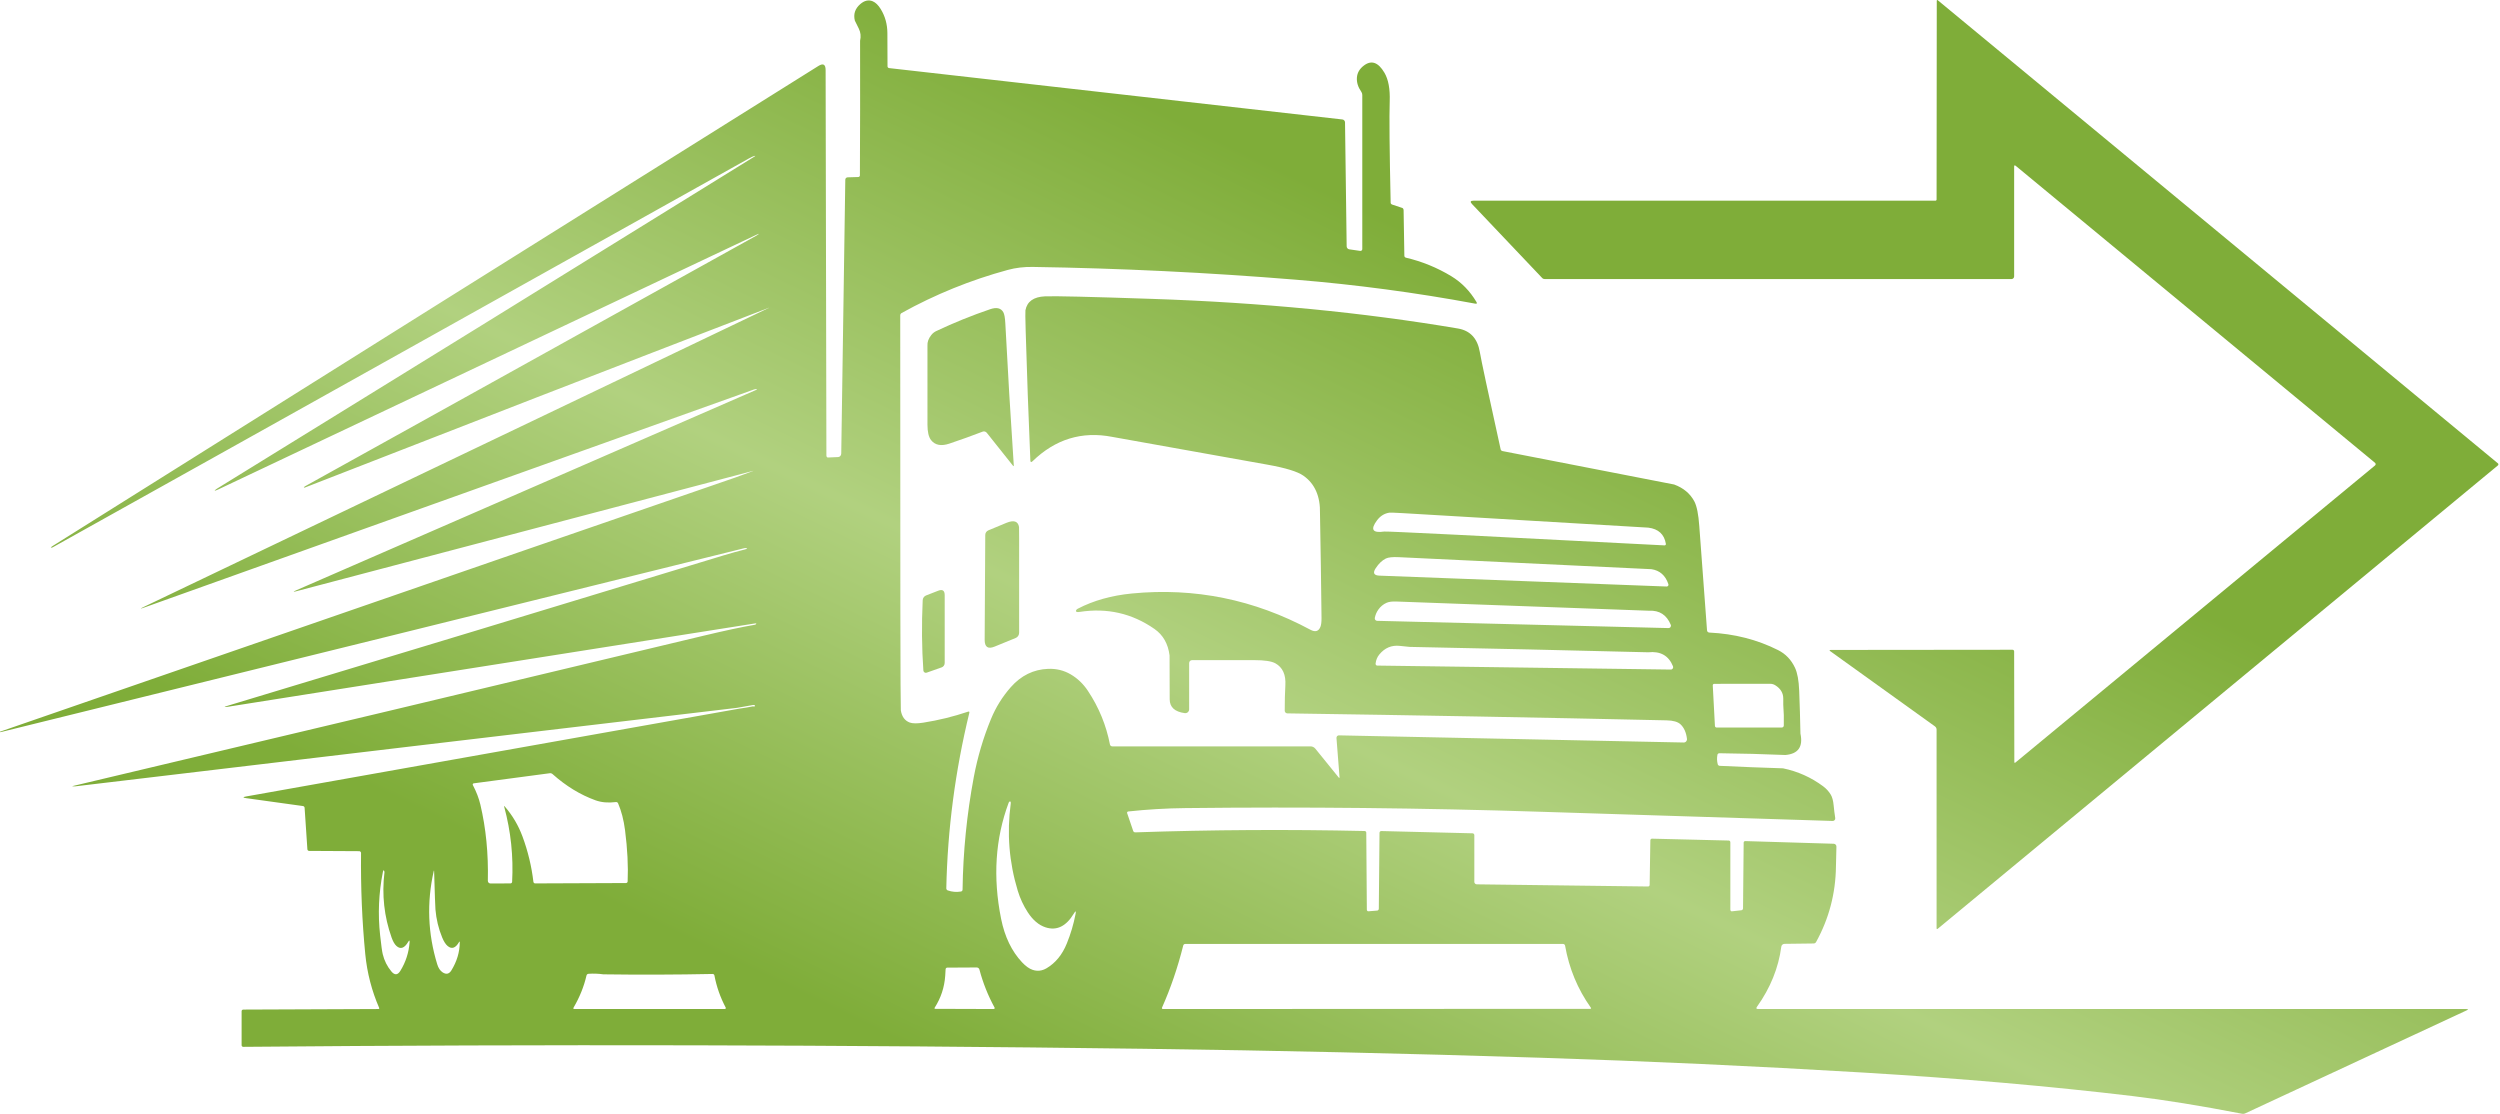 <svg width="202" height="90" viewBox="0 0 202 90" fill="none" xmlns="http://www.w3.org/2000/svg">
<path d="M156.587 0.032L201.83 37.438C201.842 37.448 201.852 37.461 201.859 37.475C201.866 37.49 201.869 37.506 201.869 37.522C201.869 37.538 201.866 37.553 201.859 37.568C201.852 37.582 201.842 37.595 201.83 37.605L156.577 75.037C156.51 75.093 156.476 75.077 156.476 74.991V58.954C156.476 58.902 156.464 58.851 156.44 58.804C156.416 58.758 156.382 58.718 156.339 58.688L147.892 52.621C147.796 52.552 147.807 52.517 147.927 52.515L162.611 52.5C162.646 52.5 162.68 52.514 162.705 52.539C162.729 52.564 162.743 52.599 162.743 52.634L162.758 61.561C162.758 61.644 162.79 61.659 162.855 61.607L191.904 37.608C191.919 37.595 191.932 37.579 191.94 37.561C191.949 37.542 191.953 37.523 191.953 37.503C191.953 37.483 191.949 37.463 191.94 37.444C191.932 37.426 191.919 37.41 191.904 37.397L162.875 13.403C162.787 13.331 162.743 13.352 162.743 13.467V22.331C162.743 22.389 162.72 22.445 162.679 22.486C162.637 22.528 162.581 22.551 162.523 22.551H124.826C124.784 22.551 124.743 22.543 124.705 22.528C124.668 22.513 124.635 22.49 124.608 22.462L118.939 16.487C118.768 16.306 118.809 16.216 119.06 16.216H156.382C156.407 16.216 156.431 16.206 156.448 16.189C156.466 16.171 156.476 16.147 156.476 16.122L156.491 0.077C156.491 -0.007 156.523 -0.022 156.587 0.032Z" fill="url(#paint0_linear_430_6098)"/>
<path d="M71.169 0.744C71.518 1.316 71.695 1.955 71.701 2.659C71.707 3.526 71.711 4.426 71.711 5.358C71.71 5.394 71.724 5.428 71.748 5.455C71.773 5.482 71.806 5.499 71.842 5.502L108.466 9.653C108.523 9.66 108.577 9.687 108.616 9.731C108.655 9.774 108.677 9.83 108.678 9.889L108.81 19.905C108.811 19.965 108.832 20.021 108.871 20.065C108.911 20.11 108.964 20.138 109.023 20.146L109.904 20.273C109.925 20.276 109.946 20.275 109.966 20.269C109.987 20.263 110.006 20.253 110.022 20.239C110.038 20.225 110.051 20.208 110.06 20.188C110.069 20.169 110.073 20.147 110.073 20.126V7.672C110.073 7.578 110.044 7.486 109.99 7.411C109.728 7.037 109.611 6.657 109.638 6.27C109.665 5.894 109.845 5.575 110.177 5.315C110.795 4.83 111.356 5.017 111.861 5.875C112.18 6.417 112.323 7.182 112.289 8.171C112.247 9.389 112.272 12.129 112.365 16.391C112.366 16.42 112.379 16.449 112.403 16.474C112.426 16.5 112.459 16.52 112.497 16.533L113.305 16.801C113.335 16.812 113.362 16.836 113.381 16.87C113.4 16.904 113.411 16.947 113.411 16.991L113.472 20.666C113.472 20.702 113.485 20.737 113.508 20.765C113.531 20.793 113.563 20.812 113.598 20.82C114.898 21.126 116.119 21.624 117.262 22.315C118.093 22.819 118.771 23.513 119.296 24.398C119.365 24.515 119.333 24.56 119.199 24.535C114.388 23.641 109.553 22.996 104.693 22.599C97.623 22.021 90.541 21.678 83.447 21.568C82.737 21.556 82.066 21.636 81.434 21.808C78.434 22.623 75.572 23.784 72.848 25.293C72.815 25.311 72.787 25.339 72.768 25.372C72.749 25.405 72.739 25.444 72.739 25.483C72.737 46.54 72.753 57.177 72.787 57.393C72.868 57.905 73.109 58.234 73.509 58.381C73.74 58.466 74.105 58.469 74.603 58.391C75.818 58.2 77.022 57.905 78.216 57.504C78.309 57.472 78.343 57.504 78.32 57.601C77.18 62.292 76.561 67.016 76.461 71.773C76.46 71.811 76.471 71.847 76.492 71.878C76.513 71.909 76.543 71.933 76.578 71.945C76.927 72.067 77.284 72.097 77.649 72.034C77.684 72.028 77.716 72.01 77.739 71.982C77.762 71.954 77.775 71.919 77.775 71.882C77.817 68.821 78.121 65.787 78.684 62.78C78.987 61.172 79.448 59.612 80.07 58.1C80.461 57.149 80.996 56.289 81.675 55.52C82.507 54.579 83.512 54.087 84.691 54.043C85.353 54.018 85.957 54.165 86.504 54.484C87.062 54.81 87.529 55.256 87.904 55.822C88.789 57.153 89.382 58.597 89.684 60.155C89.693 60.198 89.716 60.237 89.75 60.264C89.784 60.292 89.826 60.307 89.869 60.307H105.898C105.971 60.307 106.043 60.324 106.11 60.358C106.177 60.391 106.237 60.439 106.285 60.499L108.157 62.81C108.216 62.883 108.241 62.871 108.233 62.775L107.987 59.633C107.985 59.605 107.988 59.578 107.997 59.551C108.006 59.525 108.02 59.501 108.038 59.481C108.056 59.461 108.078 59.445 108.102 59.434C108.126 59.423 108.153 59.417 108.179 59.417L136.044 59.995C136.081 59.996 136.118 59.989 136.152 59.973C136.187 59.958 136.217 59.936 136.242 59.908C136.267 59.88 136.286 59.846 136.297 59.81C136.308 59.774 136.312 59.736 136.307 59.699C136.245 59.182 136.07 58.79 135.783 58.523C135.567 58.322 135.195 58.215 134.666 58.204C124.566 57.979 114.35 57.791 104.019 57.641C103.962 57.641 103.908 57.617 103.868 57.577C103.829 57.536 103.806 57.481 103.806 57.423C103.806 56.643 103.823 55.958 103.857 55.368C103.908 54.512 103.637 53.92 103.047 53.594C102.734 53.424 102.171 53.339 101.358 53.339C99.651 53.339 97.971 53.339 96.319 53.339C96.256 53.339 96.196 53.363 96.152 53.407C96.108 53.452 96.083 53.512 96.083 53.574V57.312C96.083 57.356 96.074 57.4 96.055 57.44C96.037 57.481 96.01 57.517 95.977 57.546C95.944 57.575 95.905 57.597 95.862 57.61C95.82 57.623 95.775 57.627 95.731 57.621C94.921 57.513 94.514 57.141 94.511 56.506C94.504 55.324 94.501 54.141 94.501 52.958C94.382 52.016 93.976 51.303 93.282 50.82C91.466 49.556 89.447 49.097 87.225 49.444C87.028 49.474 86.932 49.446 86.937 49.358C86.938 49.327 86.954 49.294 86.982 49.263C87.01 49.231 87.05 49.201 87.096 49.178C88.362 48.521 89.818 48.113 91.462 47.954C96.526 47.462 101.332 48.439 105.88 50.883C106.273 51.094 106.544 51.016 106.69 50.648C106.753 50.494 106.782 50.256 106.779 49.935C106.749 47.121 106.707 44.307 106.655 41.492C106.689 40.105 106.242 39.087 105.315 38.436C104.846 38.105 103.886 37.81 102.434 37.549C94.12 36.063 89.93 35.313 89.864 35.299C87.42 34.825 85.276 35.48 83.432 37.266C83.317 37.375 83.257 37.352 83.252 37.195C83.099 33.585 82.973 30.102 82.875 26.747C82.846 25.713 82.84 25.154 82.855 25.07C82.99 24.36 83.517 23.985 84.435 23.945C85.195 23.911 88.086 23.979 93.11 24.15C101.895 24.445 110.124 25.243 117.797 26.542C118.793 26.711 119.383 27.344 119.569 28.442C119.681 29.103 120.241 31.723 121.251 36.303C121.259 36.339 121.278 36.372 121.305 36.397C121.332 36.423 121.366 36.44 121.402 36.447C126.023 37.351 130.645 38.251 135.269 39.148C136.028 39.427 136.575 39.887 136.91 40.527C137.104 40.9 137.235 41.56 137.302 42.506C137.503 45.315 137.712 48.125 137.928 50.936C137.931 50.982 137.952 51.026 137.985 51.058C138.019 51.09 138.063 51.109 138.11 51.111C140.132 51.208 141.987 51.681 143.673 52.53C144.281 52.838 144.735 53.312 145.035 53.954C145.23 54.368 145.343 54.987 145.375 55.812C145.42 56.967 145.454 58.123 145.476 59.278C145.701 60.341 145.295 60.916 144.258 61.004C142.482 60.929 140.705 60.882 138.925 60.862C138.888 60.862 138.852 60.874 138.823 60.897C138.795 60.92 138.775 60.951 138.768 60.986C138.718 61.245 138.726 61.5 138.794 61.754C138.803 61.789 138.825 61.82 138.854 61.843C138.884 61.866 138.92 61.879 138.958 61.88C140.662 61.962 142.365 62.028 144.068 62.081C145.257 62.326 146.336 62.809 147.307 63.53C147.562 63.719 147.768 63.945 147.925 64.207C148.045 64.406 148.122 64.692 148.158 65.066C148.191 65.42 148.234 65.765 148.287 66.1C148.291 66.129 148.289 66.159 148.281 66.188C148.272 66.216 148.258 66.243 148.238 66.265C148.218 66.287 148.193 66.305 148.166 66.317C148.139 66.328 148.109 66.334 148.079 66.333C140.152 66.088 132.315 65.841 124.57 65.593C114.972 65.284 105.37 65.184 95.766 65.294C94.225 65.311 92.689 65.402 91.158 65.567C91.143 65.569 91.128 65.574 91.115 65.582C91.102 65.59 91.091 65.6 91.082 65.613C91.074 65.626 91.069 65.64 91.067 65.655C91.065 65.67 91.067 65.685 91.072 65.699L91.561 67.138C91.572 67.174 91.595 67.204 91.626 67.225C91.657 67.246 91.695 67.257 91.733 67.255C97.908 67.044 104.084 67.007 110.261 67.146C110.297 67.147 110.331 67.161 110.356 67.185C110.381 67.209 110.395 67.242 110.395 67.275L110.441 73.499C110.441 73.517 110.444 73.536 110.45 73.553C110.457 73.57 110.466 73.585 110.477 73.597C110.489 73.61 110.502 73.62 110.517 73.626C110.531 73.632 110.547 73.634 110.562 73.633L111.279 73.575C111.313 73.572 111.346 73.555 111.37 73.527C111.393 73.499 111.407 73.462 111.408 73.423L111.464 67.293C111.464 67.274 111.467 67.255 111.475 67.237C111.482 67.219 111.493 67.203 111.506 67.19C111.52 67.177 111.535 67.166 111.553 67.159C111.57 67.152 111.589 67.148 111.608 67.149L118.982 67.331C119.02 67.332 119.057 67.348 119.084 67.376C119.111 67.404 119.126 67.441 119.126 67.481V71.259C119.126 71.31 119.147 71.359 119.183 71.396C119.22 71.432 119.269 71.453 119.321 71.454L133.165 71.629C133.198 71.629 133.229 71.615 133.253 71.592C133.277 71.568 133.29 71.536 133.291 71.502L133.349 67.894C133.35 67.876 133.353 67.859 133.36 67.843C133.367 67.828 133.377 67.813 133.389 67.801C133.401 67.789 133.416 67.78 133.431 67.773C133.447 67.767 133.464 67.764 133.481 67.764L139.685 67.916C139.719 67.918 139.751 67.932 139.775 67.957C139.798 67.983 139.812 68.016 139.812 68.051V73.499C139.811 73.518 139.815 73.537 139.821 73.554C139.827 73.572 139.837 73.587 139.849 73.6C139.86 73.613 139.874 73.623 139.889 73.629C139.904 73.635 139.92 73.637 139.936 73.635L140.705 73.549C140.742 73.545 140.775 73.527 140.799 73.498C140.824 73.469 140.837 73.431 140.837 73.392L140.888 68.081C140.888 68.065 140.892 68.049 140.898 68.034C140.905 68.019 140.915 68.005 140.927 67.994C140.939 67.983 140.953 67.974 140.968 67.968C140.984 67.962 141 67.959 141.017 67.96L148.163 68.175C148.193 68.175 148.222 68.182 148.249 68.194C148.276 68.207 148.301 68.224 148.322 68.246C148.342 68.268 148.358 68.294 148.369 68.322C148.379 68.35 148.384 68.38 148.383 68.41C148.363 69.047 148.35 69.577 148.345 69.999C148.32 72.184 147.785 74.221 146.742 76.111C146.722 76.147 146.694 76.178 146.661 76.199C146.627 76.221 146.59 76.232 146.552 76.233L144.19 76.263C144.126 76.264 144.065 76.287 144.017 76.327C143.97 76.368 143.939 76.423 143.931 76.484C143.702 78.209 143.045 79.831 141.961 81.351C141.877 81.47 141.907 81.529 142.053 81.529H199.27C199.452 81.529 199.461 81.567 199.295 81.643L181.405 89.964C181.331 89.999 181.248 90.009 181.167 89.992C177.796 89.34 174.841 88.863 172.302 88.561C165.646 87.767 158.408 87.135 150.589 86.665C141.88 86.143 133.165 85.743 124.444 85.464C113.79 85.123 103.134 84.882 92.475 84.742C68.203 84.421 43.93 84.368 19.656 84.585C19.621 84.585 19.587 84.571 19.561 84.548C19.536 84.524 19.522 84.492 19.522 84.458V81.701C19.522 81.668 19.537 81.635 19.562 81.612C19.588 81.588 19.623 81.574 19.659 81.574L30.585 81.529C30.595 81.529 30.605 81.526 30.614 81.521C30.622 81.517 30.63 81.51 30.635 81.502C30.641 81.494 30.644 81.485 30.645 81.475C30.646 81.466 30.645 81.457 30.641 81.448C30.038 80.061 29.663 78.611 29.514 77.097C29.256 74.443 29.142 71.717 29.172 68.92C29.172 68.882 29.157 68.846 29.129 68.819C29.102 68.792 29.065 68.776 29.026 68.775L24.977 68.753C24.941 68.753 24.907 68.739 24.881 68.715C24.855 68.69 24.839 68.656 24.837 68.621L24.612 65.271C24.61 65.236 24.596 65.203 24.573 65.177C24.549 65.151 24.517 65.134 24.483 65.129L19.904 64.493C19.604 64.451 19.603 64.403 19.902 64.351L59.746 57.256C60.107 57.209 60.466 57.149 60.822 57.076C60.966 57.095 61.026 57.075 61.002 57.018C60.992 56.997 60.973 56.98 60.947 56.97C60.922 56.96 60.891 56.957 60.86 56.962L59.556 57.193C41.724 59.297 23.894 61.413 6.064 63.538C5.82 63.55 5.78 63.536 5.942 63.497C22.914 59.477 39.882 55.433 56.844 51.367C58.575 50.953 59.943 50.66 60.949 50.488C61.011 50.478 61.053 50.462 61.075 50.442C61.145 50.378 61.115 50.356 60.987 50.376L18.489 57.094C18.038 57.165 18.032 57.134 18.469 57.003C31.717 53.004 45.059 48.959 58.495 44.867C59.056 44.697 59.619 44.54 60.187 44.396C60.415 44.339 60.428 44.301 60.227 44.282C60.202 44.281 60.177 44.283 60.154 44.29C40.122 49.263 20.087 54.219 0.047 59.157C0.022 59.163 0.007 59.161 0.001 59.149C3.09529e-05 59.145 -0 59.142 0 59.138C0.001 59.134 0.003 59.13 0.005 59.127C0.008 59.123 0.012 59.12 0.016 59.117C0.02 59.114 0.024 59.112 0.029 59.111C37.097 46.286 56.349 39.632 57.784 39.148C58.972 38.748 59.983 38.388 60.817 38.069C60.897 38.038 60.895 38.034 60.812 38.056L23.986 47.761C23.647 47.851 23.638 47.825 23.959 47.685L61.068 31.519C61.201 31.461 61.2 31.436 61.063 31.443C61.012 31.446 60.953 31.459 60.886 31.483C44.468 37.355 28.057 43.223 11.652 49.087C11.291 49.217 11.283 49.199 11.629 49.033L62.101 24.887C62.175 24.85 62.174 24.847 62.096 24.877C49.605 29.683 37.126 34.519 24.657 39.384C24.617 39.399 24.587 39.402 24.566 39.392C24.529 39.375 24.565 39.336 24.675 39.275C48.927 25.816 61.086 19.064 61.154 19.019C61.389 18.863 61.371 18.85 61.101 18.978C32.18 32.668 17.669 39.534 17.57 39.577C17.281 39.697 17.27 39.664 17.537 39.48C32.018 30.554 46.49 21.613 60.954 12.656C61.055 12.592 61.049 12.576 60.936 12.608C60.838 12.635 60.711 12.692 60.554 12.78C23.049 33.739 4.278 44.223 4.243 44.231C4.049 44.282 4.066 44.235 4.296 44.09C24.927 31.134 45.535 18.215 66.122 5.333C66.512 5.088 66.708 5.197 66.71 5.66L66.773 36.804C66.773 36.826 66.776 36.848 66.782 36.868C66.788 36.888 66.797 36.906 66.808 36.921C66.82 36.936 66.833 36.948 66.848 36.956C66.863 36.964 66.879 36.967 66.894 36.967L67.725 36.931C67.791 36.928 67.853 36.897 67.899 36.844C67.945 36.791 67.972 36.72 67.973 36.645L68.3 14.518C68.3 14.469 68.32 14.421 68.355 14.386C68.39 14.35 68.438 14.329 68.487 14.328L69.351 14.303C69.385 14.302 69.418 14.288 69.442 14.263C69.466 14.239 69.48 14.206 69.48 14.171C69.498 10.544 69.504 6.918 69.495 3.293C69.576 2.94 69.541 2.613 69.391 2.312C69.18 1.89 69.074 1.674 69.072 1.666C68.941 1.144 69.087 0.699 69.51 0.331C69.846 0.04 70.182 -0.035 70.518 0.105C70.753 0.205 70.97 0.418 71.169 0.744ZM111.261 42.047C110.707 42.787 110.902 43.088 111.846 42.949C112.047 42.921 119.596 43.293 134.494 44.067C134.509 44.068 134.525 44.065 134.539 44.059C134.553 44.053 134.566 44.044 134.577 44.033C134.587 44.021 134.595 44.007 134.599 43.992C134.604 43.977 134.605 43.961 134.603 43.945C134.475 43.171 134 42.734 133.18 42.633C133.107 42.624 126.496 42.234 113.345 41.462C112.709 41.425 112.343 41.413 112.249 41.426C111.854 41.487 111.524 41.694 111.261 42.047ZM111.157 45.911C110.904 46.295 111.007 46.495 111.466 46.512L134.664 47.391C134.687 47.392 134.711 47.387 134.732 47.377C134.753 47.367 134.772 47.352 134.786 47.333C134.8 47.314 134.809 47.291 134.812 47.268C134.816 47.245 134.813 47.221 134.805 47.199C134.569 46.494 134.112 46.091 133.433 45.99C126.633 45.672 119.834 45.349 113.036 45.02C112.531 44.994 112.178 45.031 111.975 45.129C111.676 45.276 111.404 45.536 111.157 45.911ZM111.37 49.256C111.228 49.454 111.133 49.678 111.084 49.928C111.078 49.956 111.079 49.985 111.086 50.013C111.093 50.041 111.106 50.068 111.124 50.09C111.142 50.112 111.165 50.131 111.191 50.143C111.217 50.156 111.245 50.163 111.274 50.163L134.816 50.749C134.848 50.75 134.879 50.742 134.908 50.728C134.936 50.713 134.961 50.692 134.979 50.665C134.997 50.639 135.008 50.608 135.011 50.576C135.015 50.544 135.01 50.512 134.998 50.483C134.667 49.682 134.082 49.304 133.243 49.347C126.438 49.094 119.633 48.846 112.828 48.603C112.479 48.589 112.21 48.625 112.021 48.712C111.761 48.83 111.544 49.011 111.37 49.256ZM111.451 52.88C111.28 53.086 111.179 53.334 111.147 53.622C111.145 53.642 111.147 53.662 111.153 53.681C111.158 53.7 111.168 53.717 111.18 53.732C111.193 53.747 111.209 53.759 111.226 53.767C111.243 53.775 111.262 53.779 111.281 53.779L134.998 54.101C135.03 54.102 135.061 54.094 135.089 54.079C135.117 54.064 135.141 54.043 135.159 54.017C135.177 53.99 135.188 53.96 135.191 53.928C135.194 53.897 135.19 53.865 135.178 53.835C134.83 52.975 134.164 52.599 133.18 52.705C126.753 52.543 120.326 52.398 113.9 52.269C113.886 52.269 113.618 52.241 113.094 52.186C112.438 52.116 111.89 52.348 111.451 52.88ZM143.445 55.371C143.323 55.293 143.185 55.252 143.048 55.252L138.513 55.254C138.496 55.254 138.479 55.258 138.464 55.264C138.449 55.27 138.435 55.279 138.424 55.291C138.412 55.303 138.404 55.316 138.398 55.331C138.392 55.346 138.39 55.362 138.391 55.378L138.566 58.655C138.567 58.69 138.582 58.724 138.608 58.748C138.634 58.773 138.669 58.787 138.705 58.786H143.962C144.006 58.786 144.049 58.769 144.081 58.739C144.113 58.708 144.131 58.666 144.131 58.622C144.147 58.071 144.132 57.512 144.088 56.944C144.088 56.943 144.088 56.776 144.088 56.445C144.088 55.996 143.874 55.638 143.445 55.371ZM40.79 65.17C41.411 65.888 41.887 66.694 42.218 67.59C42.657 68.775 42.951 69.996 43.099 71.251C43.104 71.287 43.12 71.32 43.146 71.343C43.172 71.367 43.205 71.38 43.239 71.38L50.582 71.35C50.616 71.349 50.649 71.335 50.674 71.311C50.698 71.286 50.712 71.253 50.714 71.218C50.768 69.977 50.698 68.599 50.504 67.085C50.397 66.254 50.209 65.527 49.939 64.903C49.924 64.871 49.899 64.844 49.867 64.826C49.835 64.809 49.798 64.802 49.762 64.807C49.145 64.885 48.596 64.837 48.113 64.663C46.889 64.22 45.734 63.515 44.647 62.547C44.616 62.52 44.581 62.499 44.543 62.487C44.505 62.475 44.465 62.471 44.426 62.476L38.273 63.294C38.259 63.296 38.245 63.302 38.233 63.31C38.221 63.319 38.211 63.33 38.205 63.343C38.198 63.356 38.194 63.371 38.194 63.386C38.194 63.401 38.198 63.415 38.205 63.429C38.49 63.973 38.693 64.498 38.812 65.005C39.265 66.917 39.467 68.971 39.418 71.165C39.417 71.194 39.422 71.223 39.432 71.249C39.443 71.276 39.458 71.301 39.478 71.322C39.498 71.342 39.522 71.358 39.548 71.369C39.574 71.38 39.602 71.386 39.63 71.385L41.246 71.38C41.28 71.38 41.313 71.367 41.338 71.343C41.363 71.319 41.378 71.286 41.38 71.251C41.49 69.199 41.277 67.181 40.742 65.197C40.718 65.115 40.734 65.105 40.79 65.17ZM83.437 78.364C83.822 78.492 84.197 78.449 84.562 78.235C85.284 77.809 85.829 77.143 86.197 76.238C86.51 75.471 86.745 74.678 86.904 73.859C86.956 73.592 86.912 73.575 86.772 73.808C86.146 74.85 85.381 75.224 84.478 74.928C83.936 74.751 83.459 74.347 83.047 73.717C82.695 73.176 82.423 72.591 82.232 71.961C81.535 69.663 81.347 67.321 81.667 64.934C81.677 64.849 81.669 64.794 81.642 64.767C81.633 64.759 81.621 64.755 81.608 64.755C81.595 64.756 81.581 64.761 81.567 64.77C81.553 64.78 81.54 64.793 81.528 64.808C81.517 64.824 81.507 64.842 81.5 64.86C80.418 67.761 80.215 70.889 80.89 74.244C81.182 75.693 81.746 76.863 82.581 77.753C82.879 78.069 83.164 78.273 83.437 78.364ZM35.764 78.567C36.054 78.756 36.29 78.703 36.473 78.407C36.918 77.681 37.144 76.926 37.149 76.144C37.149 76.061 37.128 76.056 37.085 76.129C36.807 76.61 36.502 76.713 36.171 76.438C36.009 76.303 35.861 76.073 35.728 75.749C35.431 75.026 35.25 74.271 35.184 73.484C35.165 73.262 35.13 72.233 35.077 70.397C35.074 70.311 35.063 70.309 35.044 70.392C34.474 72.928 34.568 75.435 35.328 77.913C35.421 78.219 35.566 78.436 35.764 78.567ZM31.626 78.496C31.891 78.812 32.133 78.794 32.35 78.442C32.784 77.738 33.032 76.97 33.095 76.139C33.108 75.962 33.07 75.95 32.981 76.104C32.679 76.617 32.364 76.728 32.036 76.436C31.886 76.3 31.754 76.073 31.641 75.754C31.039 74.056 30.846 72.3 31.064 70.486C31.067 70.455 31.064 70.427 31.054 70.4C31.008 70.275 30.968 70.297 30.935 70.466C30.599 72.162 30.525 73.863 30.714 75.569C30.802 76.375 30.872 76.884 30.925 77.097C31.053 77.624 31.287 78.09 31.626 78.496ZM95.605 76.397C95.154 78.195 94.582 79.869 93.888 81.42C93.883 81.432 93.881 81.445 93.882 81.457C93.883 81.47 93.887 81.482 93.894 81.493C93.901 81.504 93.911 81.513 93.922 81.519C93.933 81.525 93.946 81.529 93.959 81.529L128.48 81.514C128.564 81.514 128.582 81.479 128.533 81.41C127.475 79.92 126.783 78.253 126.459 76.41C126.453 76.371 126.433 76.336 126.402 76.31C126.372 76.285 126.334 76.271 126.295 76.271H95.766C95.73 76.271 95.694 76.283 95.664 76.306C95.635 76.329 95.614 76.361 95.605 76.397ZM76.373 78.85C76.307 79.781 76.025 80.634 75.529 81.41C75.485 81.479 75.505 81.514 75.588 81.514L80.292 81.529C80.306 81.529 80.319 81.525 80.331 81.518C80.343 81.511 80.353 81.502 80.36 81.49C80.367 81.478 80.37 81.465 80.371 81.451C80.371 81.438 80.367 81.424 80.361 81.412C79.832 80.444 79.425 79.421 79.138 78.341C79.124 78.292 79.096 78.249 79.057 78.218C79.018 78.188 78.971 78.171 78.922 78.171L76.537 78.184C76.503 78.184 76.47 78.197 76.446 78.222C76.421 78.246 76.407 78.278 76.405 78.313C76.395 78.492 76.384 78.671 76.373 78.85ZM48.746 78.726C48.346 78.669 47.945 78.654 47.543 78.683C47.507 78.686 47.473 78.701 47.445 78.726C47.417 78.75 47.398 78.783 47.389 78.82C47.183 79.712 46.836 80.574 46.348 81.407C46.301 81.488 46.325 81.529 46.419 81.529H58.566C58.58 81.528 58.594 81.525 58.606 81.518C58.618 81.511 58.628 81.501 58.635 81.49C58.642 81.478 58.646 81.465 58.646 81.451C58.647 81.437 58.644 81.424 58.637 81.412C58.2 80.586 57.896 79.72 57.725 78.815C57.719 78.781 57.7 78.75 57.674 78.729C57.647 78.707 57.613 78.695 57.578 78.696C54.634 78.757 51.69 78.767 48.746 78.726Z" fill="url(#paint1_linear_430_6098)"/>
<path d="M81.229 26.111C81.425 29.892 81.653 33.718 81.913 37.59C81.92 37.678 81.895 37.687 81.84 37.618L79.733 34.97C79.693 34.921 79.639 34.885 79.58 34.868C79.52 34.851 79.457 34.854 79.401 34.876C78.526 35.212 77.629 35.535 76.709 35.844C76.046 36.067 75.552 35.972 75.228 35.558C75.035 35.309 74.939 34.894 74.939 34.311C74.939 30.061 74.939 27.936 74.939 27.936C74.919 27.643 75.022 27.355 75.248 27.069C75.36 26.929 75.496 26.821 75.658 26.745C77.073 26.076 78.524 25.489 80.011 24.983C80.523 24.809 80.874 24.89 81.065 25.224C81.152 25.376 81.207 25.672 81.229 26.111Z" fill="url(#paint2_linear_430_6098)"/>
<path d="M82.346 43.441C82.346 46 82.346 48.561 82.346 51.124C82.346 51.216 82.32 51.305 82.271 51.381C82.222 51.456 82.153 51.514 82.072 51.547L80.363 52.246C79.825 52.468 79.557 52.282 79.561 51.689L79.609 43.223C79.609 43.145 79.632 43.068 79.676 43.002C79.721 42.937 79.783 42.885 79.857 42.853C80.358 42.642 80.849 42.438 81.328 42.242C81.926 42.001 82.262 42.116 82.338 42.587C82.343 42.621 82.346 42.905 82.346 43.441Z" fill="url(#paint3_linear_430_6098)"/>
<path d="M75.805 47.731C76.156 47.592 76.332 47.714 76.332 48.096V53.569C76.332 53.648 76.308 53.724 76.264 53.787C76.22 53.851 76.158 53.899 76.086 53.924L74.873 54.352C74.844 54.362 74.814 54.365 74.783 54.362C74.752 54.358 74.723 54.347 74.698 54.33C74.672 54.312 74.65 54.29 74.635 54.263C74.619 54.236 74.61 54.206 74.608 54.175C74.481 52.35 74.463 50.457 74.554 48.496C74.558 48.412 74.585 48.332 74.633 48.264C74.681 48.196 74.747 48.144 74.823 48.114L75.805 47.731Z" fill="url(#paint4_linear_430_6098)"/>
<defs>
<linearGradient id="paint0_linear_430_6098" x1="77.547" y1="86.582" x2="110.997" y2="17.192" gradientUnits="userSpaceOnUse">
<stop stop-color="#7FAD39"/>
<stop offset="0.487" stop-color="#B1D17F"/>
<stop offset="1" stop-color="#7FAD39"/>
</linearGradient>
<linearGradient id="paint1_linear_430_6098" x1="77.547" y1="86.582" x2="110.997" y2="17.192" gradientUnits="userSpaceOnUse">
<stop stop-color="#7FAD39"/>
<stop offset="0.487" stop-color="#B1D17F"/>
<stop offset="1" stop-color="#7FAD39"/>
</linearGradient>
<linearGradient id="paint2_linear_430_6098" x1="77.547" y1="86.582" x2="110.997" y2="17.192" gradientUnits="userSpaceOnUse">
<stop stop-color="#7FAD39"/>
<stop offset="0.487" stop-color="#B1D17F"/>
<stop offset="1" stop-color="#7FAD39"/>
</linearGradient>
<linearGradient id="paint3_linear_430_6098" x1="77.547" y1="86.582" x2="110.997" y2="17.192" gradientUnits="userSpaceOnUse">
<stop stop-color="#7FAD39"/>
<stop offset="0.487" stop-color="#B1D17F"/>
<stop offset="1" stop-color="#7FAD39"/>
</linearGradient>
<linearGradient id="paint4_linear_430_6098" x1="77.547" y1="86.582" x2="110.997" y2="17.192" gradientUnits="userSpaceOnUse">
<stop stop-color="#7FAD39"/>
<stop offset="0.487" stop-color="#B1D17F"/>
<stop offset="1" stop-color="#7FAD39"/>
</linearGradient>
</defs>
</svg>
